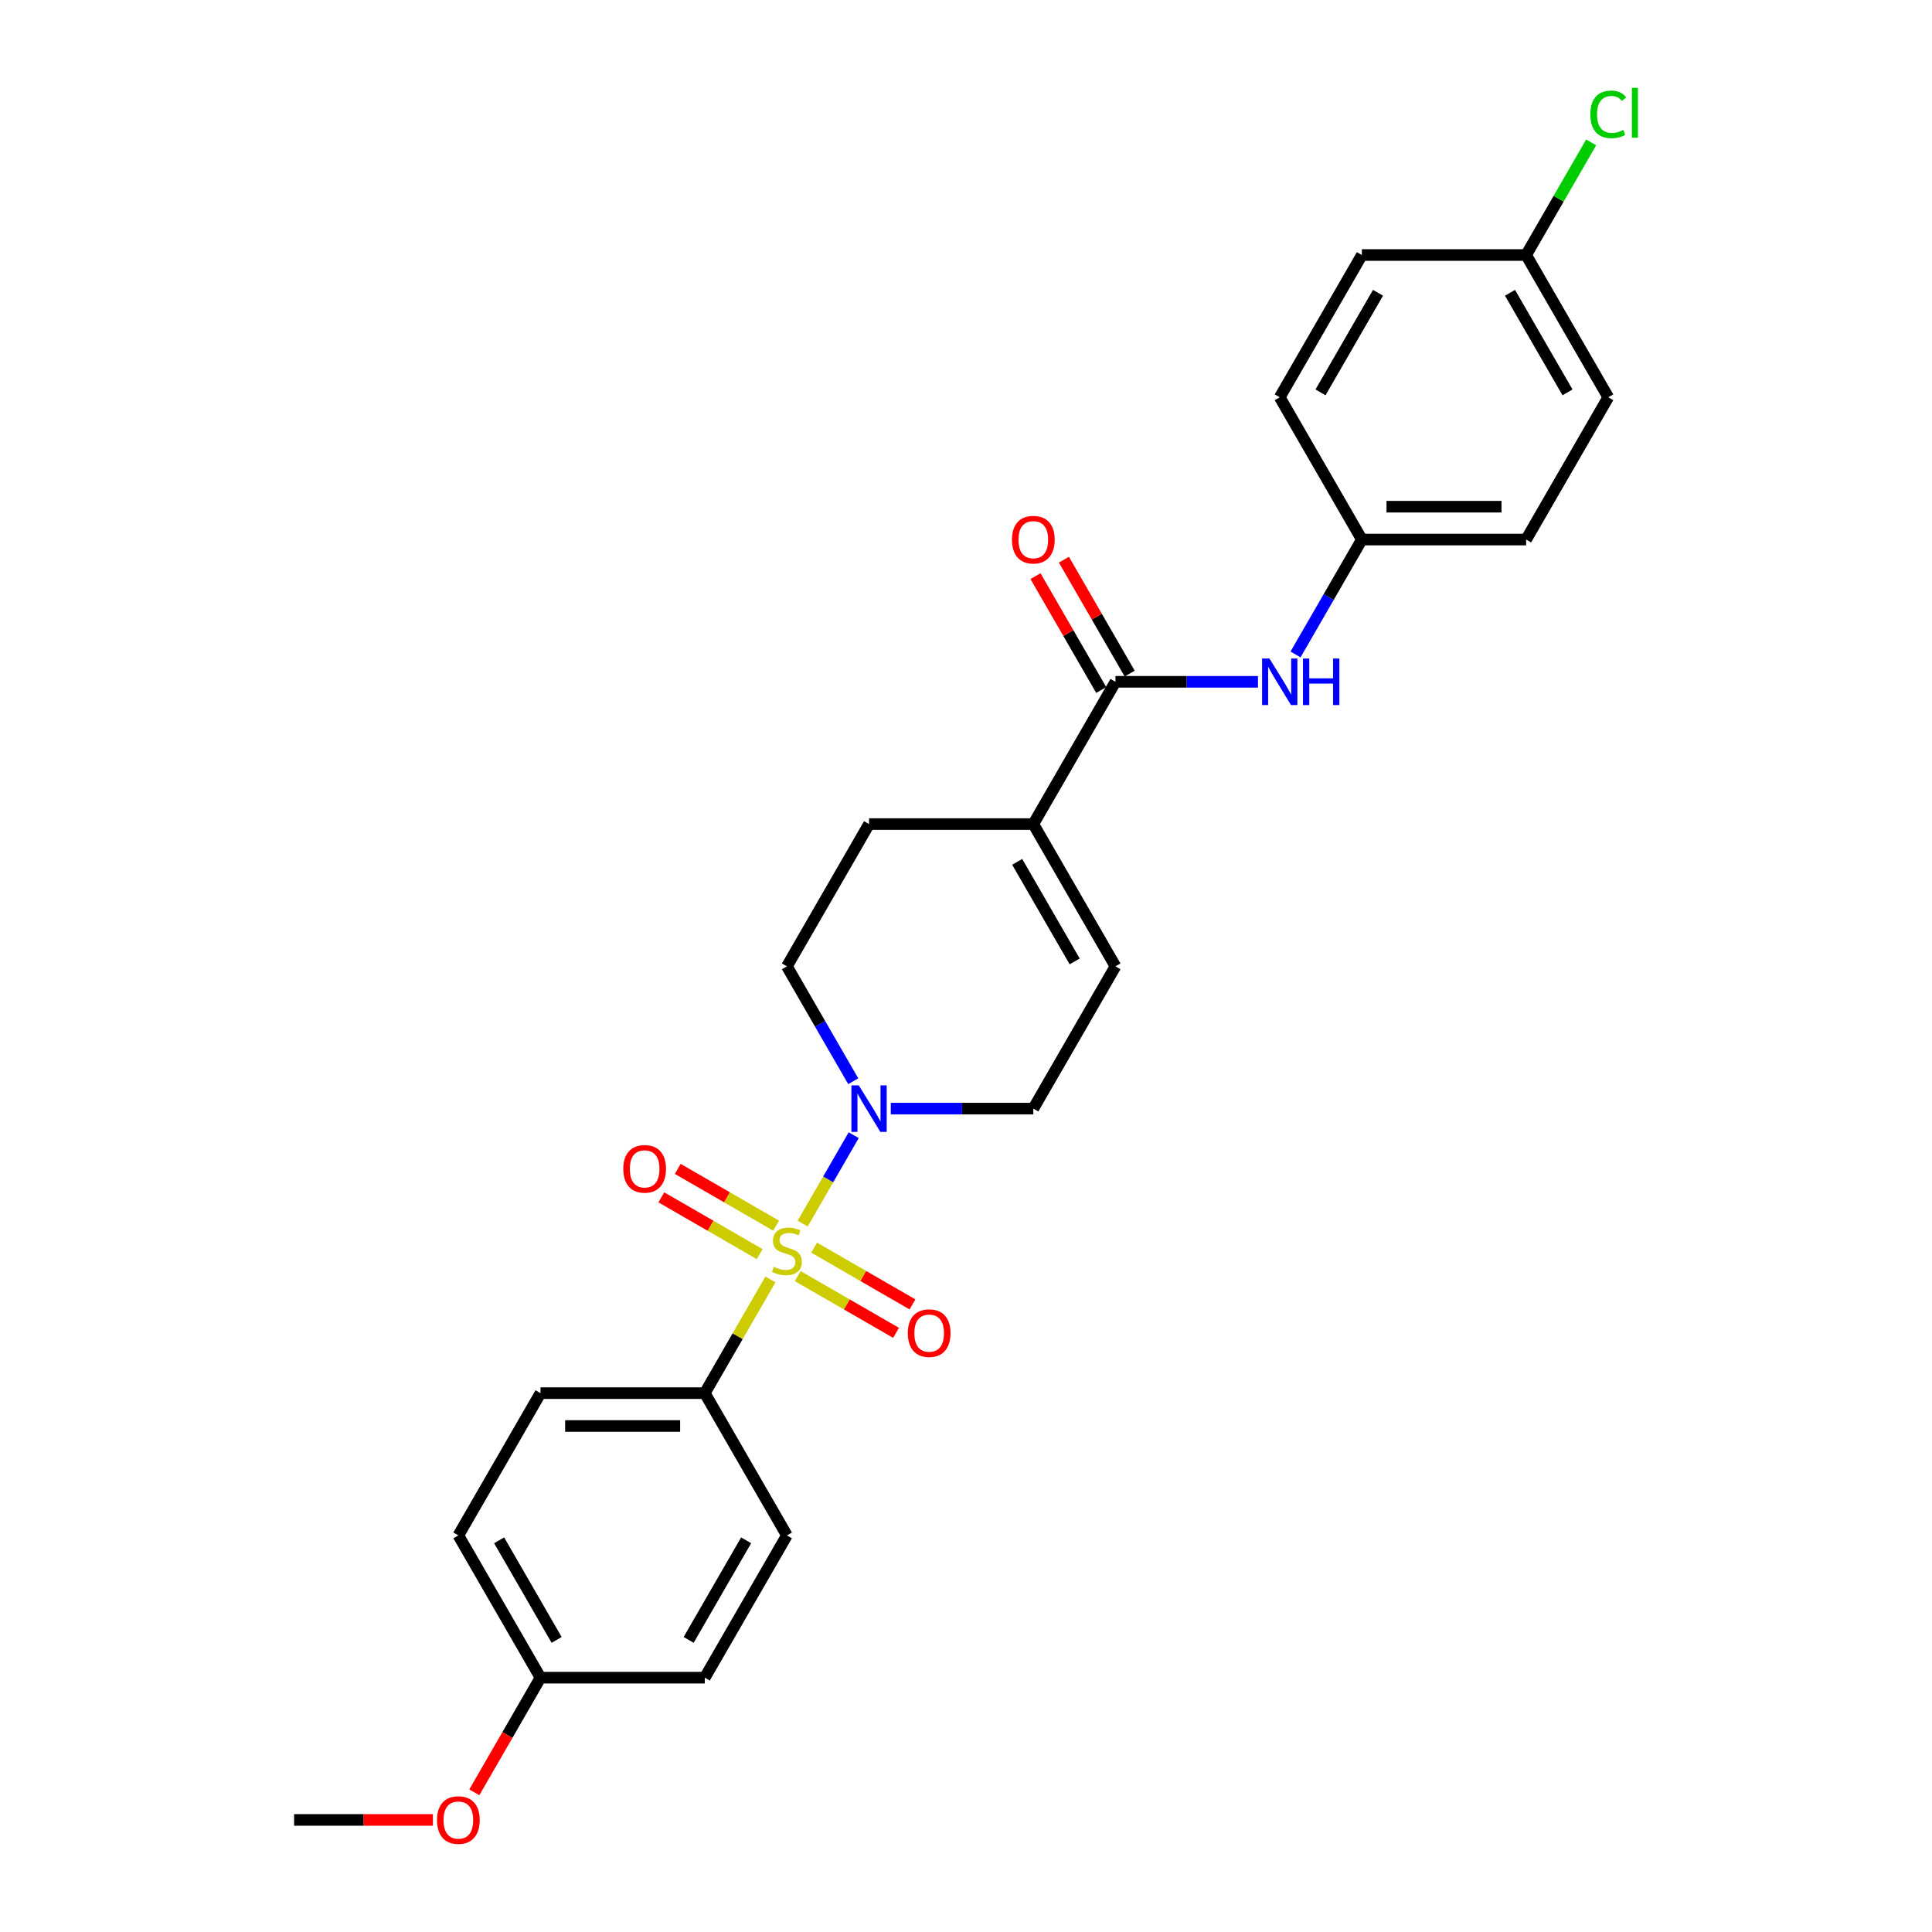 <?xml version='1.0' encoding='iso-8859-1'?>
<svg version='1.1' baseProfile='full'
              xmlns='http://www.w3.org/2000/svg'
                      xmlns:rdkit='http://www.rdkit.org/xml'
                      xmlns:xlink='http://www.w3.org/1999/xlink'
                  xml:space='preserve'
width='1000px' height='1000px' viewBox='0 0 1000 1000'>
<!-- END OF HEADER -->
<rect style='opacity:1.0;fill:#FFFFFF;stroke:none' width='1000' height='1000' x='0' y='0'> </rect>
<path class='bond-0' d='M 415.462,633.319 L 428.668,610.446' style='fill:none;fill-rule:evenodd;stroke:#CCCC00;stroke-width:6px;stroke-linecap:butt;stroke-linejoin:miter;stroke-opacity:1' />
<path class='bond-0' d='M 428.668,610.446 L 441.874,587.572' style='fill:none;fill-rule:evenodd;stroke:#0000FF;stroke-width:6px;stroke-linecap:butt;stroke-linejoin:miter;stroke-opacity:1' />
<path class='bond-3' d='M 398.771,662.229 L 381.78,691.658' style='fill:none;fill-rule:evenodd;stroke:#CCCC00;stroke-width:6px;stroke-linecap:butt;stroke-linejoin:miter;stroke-opacity:1' />
<path class='bond-3' d='M 381.78,691.658 L 364.789,721.087' style='fill:none;fill-rule:evenodd;stroke:#000000;stroke-width:6px;stroke-linecap:butt;stroke-linejoin:miter;stroke-opacity:1' />
<path class='bond-6' d='M 412.898,660.499 L 438.345,675.191' style='fill:none;fill-rule:evenodd;stroke:#CCCC00;stroke-width:6px;stroke-linecap:butt;stroke-linejoin:miter;stroke-opacity:1' />
<path class='bond-6' d='M 438.345,675.191 L 463.793,689.883' style='fill:none;fill-rule:evenodd;stroke:#FF0000;stroke-width:6px;stroke-linecap:butt;stroke-linejoin:miter;stroke-opacity:1' />
<path class='bond-6' d='M 421.4,645.772 L 446.848,660.464' style='fill:none;fill-rule:evenodd;stroke:#CCCC00;stroke-width:6px;stroke-linecap:butt;stroke-linejoin:miter;stroke-opacity:1' />
<path class='bond-6' d='M 446.848,660.464 L 472.295,675.156' style='fill:none;fill-rule:evenodd;stroke:#FF0000;stroke-width:6px;stroke-linecap:butt;stroke-linejoin:miter;stroke-opacity:1' />
<path class='bond-7' d='M 401.708,634.403 L 376.261,619.71' style='fill:none;fill-rule:evenodd;stroke:#CCCC00;stroke-width:6px;stroke-linecap:butt;stroke-linejoin:miter;stroke-opacity:1' />
<path class='bond-7' d='M 376.261,619.71 L 350.813,605.018' style='fill:none;fill-rule:evenodd;stroke:#FF0000;stroke-width:6px;stroke-linecap:butt;stroke-linejoin:miter;stroke-opacity:1' />
<path class='bond-7' d='M 393.205,649.13 L 367.758,634.438' style='fill:none;fill-rule:evenodd;stroke:#CCCC00;stroke-width:6px;stroke-linecap:butt;stroke-linejoin:miter;stroke-opacity:1' />
<path class='bond-7' d='M 367.758,634.438 L 342.31,619.746' style='fill:none;fill-rule:evenodd;stroke:#FF0000;stroke-width:6px;stroke-linecap:butt;stroke-linejoin:miter;stroke-opacity:1' />
<path class='bond-8' d='M 461.074,573.815 L 497.959,573.815' style='fill:none;fill-rule:evenodd;stroke:#0000FF;stroke-width:6px;stroke-linecap:butt;stroke-linejoin:miter;stroke-opacity:1' />
<path class='bond-8' d='M 497.959,573.815 L 534.844,573.815' style='fill:none;fill-rule:evenodd;stroke:#000000;stroke-width:6px;stroke-linecap:butt;stroke-linejoin:miter;stroke-opacity:1' />
<path class='bond-9' d='M 441.638,559.649 L 424.47,529.914' style='fill:none;fill-rule:evenodd;stroke:#0000FF;stroke-width:6px;stroke-linecap:butt;stroke-linejoin:miter;stroke-opacity:1' />
<path class='bond-9' d='M 424.47,529.914 L 407.303,500.179' style='fill:none;fill-rule:evenodd;stroke:#000000;stroke-width:6px;stroke-linecap:butt;stroke-linejoin:miter;stroke-opacity:1' />
<path class='bond-1' d='M 577.358,352.906 L 534.844,426.542' style='fill:none;fill-rule:evenodd;stroke:#000000;stroke-width:6px;stroke-linecap:butt;stroke-linejoin:miter;stroke-opacity:1' />
<path class='bond-4' d='M 577.358,352.906 L 614.243,352.906' style='fill:none;fill-rule:evenodd;stroke:#000000;stroke-width:6px;stroke-linecap:butt;stroke-linejoin:miter;stroke-opacity:1' />
<path class='bond-4' d='M 614.243,352.906 L 651.128,352.906' style='fill:none;fill-rule:evenodd;stroke:#0000FF;stroke-width:6px;stroke-linecap:butt;stroke-linejoin:miter;stroke-opacity:1' />
<path class='bond-10' d='M 584.722,348.655 L 567.701,319.175' style='fill:none;fill-rule:evenodd;stroke:#000000;stroke-width:6px;stroke-linecap:butt;stroke-linejoin:miter;stroke-opacity:1' />
<path class='bond-10' d='M 567.701,319.175 L 550.681,289.695' style='fill:none;fill-rule:evenodd;stroke:#FF0000;stroke-width:6px;stroke-linecap:butt;stroke-linejoin:miter;stroke-opacity:1' />
<path class='bond-10' d='M 569.995,357.158 L 552.974,327.677' style='fill:none;fill-rule:evenodd;stroke:#000000;stroke-width:6px;stroke-linecap:butt;stroke-linejoin:miter;stroke-opacity:1' />
<path class='bond-10' d='M 552.974,327.677 L 535.954,298.197' style='fill:none;fill-rule:evenodd;stroke:#FF0000;stroke-width:6px;stroke-linecap:butt;stroke-linejoin:miter;stroke-opacity:1' />
<path class='bond-2' d='M 534.844,426.542 L 449.817,426.542' style='fill:none;fill-rule:evenodd;stroke:#000000;stroke-width:6px;stroke-linecap:butt;stroke-linejoin:miter;stroke-opacity:1' />
<path class='bond-27' d='M 534.844,426.542 L 577.358,500.179' style='fill:none;fill-rule:evenodd;stroke:#000000;stroke-width:6px;stroke-linecap:butt;stroke-linejoin:miter;stroke-opacity:1' />
<path class='bond-27' d='M 526.494,446.091 L 556.254,497.636' style='fill:none;fill-rule:evenodd;stroke:#000000;stroke-width:6px;stroke-linecap:butt;stroke-linejoin:miter;stroke-opacity:1' />
<path class='bond-12' d='M 364.789,721.087 L 279.761,721.087' style='fill:none;fill-rule:evenodd;stroke:#000000;stroke-width:6px;stroke-linecap:butt;stroke-linejoin:miter;stroke-opacity:1' />
<path class='bond-12' d='M 352.035,738.093 L 292.515,738.093' style='fill:none;fill-rule:evenodd;stroke:#000000;stroke-width:6px;stroke-linecap:butt;stroke-linejoin:miter;stroke-opacity:1' />
<path class='bond-13' d='M 364.789,721.087 L 407.303,794.723' style='fill:none;fill-rule:evenodd;stroke:#000000;stroke-width:6px;stroke-linecap:butt;stroke-linejoin:miter;stroke-opacity:1' />
<path class='bond-14' d='M 670.564,338.741 L 687.732,309.005' style='fill:none;fill-rule:evenodd;stroke:#0000FF;stroke-width:6px;stroke-linecap:butt;stroke-linejoin:miter;stroke-opacity:1' />
<path class='bond-14' d='M 687.732,309.005 L 704.9,279.27' style='fill:none;fill-rule:evenodd;stroke:#000000;stroke-width:6px;stroke-linecap:butt;stroke-linejoin:miter;stroke-opacity:1' />
<path class='bond-5' d='M 577.358,500.179 L 534.844,573.815' style='fill:none;fill-rule:evenodd;stroke:#000000;stroke-width:6px;stroke-linecap:butt;stroke-linejoin:miter;stroke-opacity:1' />
<path class='bond-11' d='M 407.303,500.179 L 449.817,426.542' style='fill:none;fill-rule:evenodd;stroke:#000000;stroke-width:6px;stroke-linecap:butt;stroke-linejoin:miter;stroke-opacity:1' />
<path class='bond-18' d='M 279.761,721.087 L 237.247,794.723' style='fill:none;fill-rule:evenodd;stroke:#000000;stroke-width:6px;stroke-linecap:butt;stroke-linejoin:miter;stroke-opacity:1' />
<path class='bond-17' d='M 407.303,794.723 L 364.789,868.359' style='fill:none;fill-rule:evenodd;stroke:#000000;stroke-width:6px;stroke-linecap:butt;stroke-linejoin:miter;stroke-opacity:1' />
<path class='bond-17' d='M 386.199,797.266 L 356.439,848.811' style='fill:none;fill-rule:evenodd;stroke:#000000;stroke-width:6px;stroke-linecap:butt;stroke-linejoin:miter;stroke-opacity:1' />
<path class='bond-20' d='M 704.9,279.27 L 662.386,205.634' style='fill:none;fill-rule:evenodd;stroke:#000000;stroke-width:6px;stroke-linecap:butt;stroke-linejoin:miter;stroke-opacity:1' />
<path class='bond-21' d='M 704.9,279.27 L 789.927,279.27' style='fill:none;fill-rule:evenodd;stroke:#000000;stroke-width:6px;stroke-linecap:butt;stroke-linejoin:miter;stroke-opacity:1' />
<path class='bond-21' d='M 717.654,262.265 L 777.173,262.265' style='fill:none;fill-rule:evenodd;stroke:#000000;stroke-width:6px;stroke-linecap:butt;stroke-linejoin:miter;stroke-opacity:1' />
<path class='bond-15' d='M 789.927,131.998 L 832.441,205.634' style='fill:none;fill-rule:evenodd;stroke:#000000;stroke-width:6px;stroke-linecap:butt;stroke-linejoin:miter;stroke-opacity:1' />
<path class='bond-15' d='M 781.577,151.546 L 811.337,203.091' style='fill:none;fill-rule:evenodd;stroke:#000000;stroke-width:6px;stroke-linecap:butt;stroke-linejoin:miter;stroke-opacity:1' />
<path class='bond-19' d='M 789.927,131.998 L 806.756,102.849' style='fill:none;fill-rule:evenodd;stroke:#000000;stroke-width:6px;stroke-linecap:butt;stroke-linejoin:miter;stroke-opacity:1' />
<path class='bond-19' d='M 806.756,102.849 L 823.585,73.701' style='fill:none;fill-rule:evenodd;stroke:#00CC00;stroke-width:6px;stroke-linecap:butt;stroke-linejoin:miter;stroke-opacity:1' />
<path class='bond-28' d='M 789.927,131.998 L 704.9,131.998' style='fill:none;fill-rule:evenodd;stroke:#000000;stroke-width:6px;stroke-linecap:butt;stroke-linejoin:miter;stroke-opacity:1' />
<path class='bond-16' d='M 279.761,868.359 L 364.789,868.359' style='fill:none;fill-rule:evenodd;stroke:#000000;stroke-width:6px;stroke-linecap:butt;stroke-linejoin:miter;stroke-opacity:1' />
<path class='bond-24' d='M 279.761,868.359 L 262.633,898.026' style='fill:none;fill-rule:evenodd;stroke:#000000;stroke-width:6px;stroke-linecap:butt;stroke-linejoin:miter;stroke-opacity:1' />
<path class='bond-24' d='M 262.633,898.026 L 245.505,927.694' style='fill:none;fill-rule:evenodd;stroke:#FF0000;stroke-width:6px;stroke-linecap:butt;stroke-linejoin:miter;stroke-opacity:1' />
<path class='bond-26' d='M 279.761,868.359 L 237.247,794.723' style='fill:none;fill-rule:evenodd;stroke:#000000;stroke-width:6px;stroke-linecap:butt;stroke-linejoin:miter;stroke-opacity:1' />
<path class='bond-26' d='M 288.111,848.811 L 258.352,797.266' style='fill:none;fill-rule:evenodd;stroke:#000000;stroke-width:6px;stroke-linecap:butt;stroke-linejoin:miter;stroke-opacity:1' />
<path class='bond-23' d='M 662.386,205.634 L 704.9,131.998' style='fill:none;fill-rule:evenodd;stroke:#000000;stroke-width:6px;stroke-linecap:butt;stroke-linejoin:miter;stroke-opacity:1' />
<path class='bond-23' d='M 683.49,203.091 L 713.25,151.546' style='fill:none;fill-rule:evenodd;stroke:#000000;stroke-width:6px;stroke-linecap:butt;stroke-linejoin:miter;stroke-opacity:1' />
<path class='bond-22' d='M 789.927,279.27 L 832.441,205.634' style='fill:none;fill-rule:evenodd;stroke:#000000;stroke-width:6px;stroke-linecap:butt;stroke-linejoin:miter;stroke-opacity:1' />
<path class='bond-25' d='M 224.068,941.995 L 188.144,941.995' style='fill:none;fill-rule:evenodd;stroke:#FF0000;stroke-width:6px;stroke-linecap:butt;stroke-linejoin:miter;stroke-opacity:1' />
<path class='bond-25' d='M 188.144,941.995 L 152.22,941.995' style='fill:none;fill-rule:evenodd;stroke:#000000;stroke-width:6px;stroke-linecap:butt;stroke-linejoin:miter;stroke-opacity:1' />
<path  class='atom-0' d='M 400.501 655.716
Q 400.773 655.818, 401.895 656.294
Q 403.017 656.77, 404.242 657.076
Q 405.5 657.348, 406.725 657.348
Q 409.003 657.348, 410.33 656.26
Q 411.656 655.137, 411.656 653.199
Q 411.656 651.872, 410.976 651.056
Q 410.33 650.24, 409.309 649.798
Q 408.289 649.355, 406.589 648.845
Q 404.446 648.199, 403.153 647.587
Q 401.895 646.975, 400.977 645.682
Q 400.092 644.39, 400.092 642.213
Q 400.092 639.186, 402.133 637.316
Q 404.208 635.445, 408.289 635.445
Q 411.078 635.445, 414.241 636.771
L 413.459 639.39
Q 410.568 638.2, 408.391 638.2
Q 406.044 638.2, 404.752 639.186
Q 403.46 640.138, 403.494 641.805
Q 403.494 643.097, 404.14 643.88
Q 404.82 644.662, 405.772 645.104
Q 406.759 645.546, 408.391 646.056
Q 410.568 646.737, 411.86 647.417
Q 413.153 648.097, 414.071 649.491
Q 415.023 650.852, 415.023 653.199
Q 415.023 656.532, 412.779 658.334
Q 410.568 660.103, 406.861 660.103
Q 404.718 660.103, 403.085 659.627
Q 401.487 659.185, 399.582 658.402
L 400.501 655.716
' fill='#CCCC00'/>
<path  class='atom-1' d='M 444.494 561.775
L 452.384 574.529
Q 453.167 575.787, 454.425 578.066
Q 455.684 580.345, 455.752 580.481
L 455.752 561.775
L 458.949 561.775
L 458.949 585.855
L 455.65 585.855
L 447.181 571.91
Q 446.194 570.278, 445.14 568.407
Q 444.12 566.536, 443.814 565.958
L 443.814 585.855
L 440.685 585.855
L 440.685 561.775
L 444.494 561.775
' fill='#0000FF'/>
<path  class='atom-5' d='M 657.063 340.866
L 664.954 353.621
Q 665.736 354.879, 666.994 357.158
Q 668.253 359.436, 668.321 359.572
L 668.321 340.866
L 671.518 340.866
L 671.518 364.946
L 668.219 364.946
L 659.75 351.002
Q 658.764 349.369, 657.709 347.499
Q 656.689 345.628, 656.383 345.05
L 656.383 364.946
L 653.254 364.946
L 653.254 340.866
L 657.063 340.866
' fill='#0000FF'/>
<path  class='atom-5' d='M 674.409 340.866
L 677.674 340.866
L 677.674 351.104
L 689.986 351.104
L 689.986 340.866
L 693.251 340.866
L 693.251 364.946
L 689.986 364.946
L 689.986 353.825
L 677.674 353.825
L 677.674 364.946
L 674.409 364.946
L 674.409 340.866
' fill='#0000FF'/>
<path  class='atom-7' d='M 469.885 690.033
Q 469.885 684.251, 472.742 681.02
Q 475.599 677.789, 480.939 677.789
Q 486.279 677.789, 489.136 681.02
Q 491.993 684.251, 491.993 690.033
Q 491.993 695.883, 489.102 699.216
Q 486.211 702.515, 480.939 702.515
Q 475.633 702.515, 472.742 699.216
Q 469.885 695.917, 469.885 690.033
M 480.939 699.794
Q 484.612 699.794, 486.585 697.345
Q 488.591 694.862, 488.591 690.033
Q 488.591 685.305, 486.585 682.924
Q 484.612 680.51, 480.939 680.51
Q 477.266 680.51, 475.259 682.89
Q 473.286 685.271, 473.286 690.033
Q 473.286 694.896, 475.259 697.345
Q 477.266 699.794, 480.939 699.794
' fill='#FF0000'/>
<path  class='atom-8' d='M 322.613 605.005
Q 322.613 599.223, 325.47 595.992
Q 328.327 592.761, 333.667 592.761
Q 339.006 592.761, 341.863 595.992
Q 344.72 599.223, 344.72 605.005
Q 344.72 610.855, 341.829 614.188
Q 338.938 617.487, 333.667 617.487
Q 328.361 617.487, 325.47 614.188
Q 322.613 610.889, 322.613 605.005
M 333.667 614.766
Q 337.34 614.766, 339.313 612.317
Q 341.319 609.835, 341.319 605.005
Q 341.319 600.277, 339.313 597.897
Q 337.34 595.482, 333.667 595.482
Q 329.993 595.482, 327.987 597.863
Q 326.014 600.243, 326.014 605.005
Q 326.014 609.869, 327.987 612.317
Q 329.993 614.766, 333.667 614.766
' fill='#FF0000'/>
<path  class='atom-11' d='M 523.791 279.338
Q 523.791 273.556, 526.648 270.325
Q 529.505 267.094, 534.844 267.094
Q 540.184 267.094, 543.041 270.325
Q 545.898 273.556, 545.898 279.338
Q 545.898 285.188, 543.007 288.521
Q 540.116 291.82, 534.844 291.82
Q 529.539 291.82, 526.648 288.521
Q 523.791 285.222, 523.791 279.338
M 534.844 289.099
Q 538.518 289.099, 540.49 286.651
Q 542.497 284.168, 542.497 279.338
Q 542.497 274.611, 540.49 272.23
Q 538.518 269.815, 534.844 269.815
Q 531.171 269.815, 529.164 272.196
Q 527.192 274.577, 527.192 279.338
Q 527.192 284.202, 529.164 286.651
Q 531.171 289.099, 534.844 289.099
' fill='#FF0000'/>
<path  class='atom-20' d='M 823.156 59.195
Q 823.156 53.209, 825.945 50.08
Q 828.768 46.917, 834.108 46.917
Q 839.073 46.917, 841.726 50.42
L 839.482 52.257
Q 837.543 49.706, 834.108 49.706
Q 830.469 49.706, 828.53 52.155
Q 826.625 54.569, 826.625 59.195
Q 826.625 63.957, 828.598 66.405
Q 830.605 68.854, 834.482 68.854
Q 837.135 68.854, 840.23 67.256
L 841.182 69.806
Q 839.924 70.623, 838.019 71.099
Q 836.114 71.575, 834.006 71.575
Q 828.768 71.575, 825.945 68.378
Q 823.156 65.181, 823.156 59.195
' fill='#00CC00'/>
<path  class='atom-20' d='M 844.651 45.455
L 847.78 45.455
L 847.78 71.269
L 844.651 71.269
L 844.651 45.455
' fill='#00CC00'/>
<path  class='atom-25' d='M 226.194 942.063
Q 226.194 936.282, 229.051 933.05
Q 231.908 929.819, 237.247 929.819
Q 242.587 929.819, 245.444 933.05
Q 248.301 936.282, 248.301 942.063
Q 248.301 947.913, 245.41 951.246
Q 242.519 954.545, 237.247 954.545
Q 231.942 954.545, 229.051 951.246
Q 226.194 947.947, 226.194 942.063
M 237.247 951.825
Q 240.921 951.825, 242.893 949.376
Q 244.9 946.893, 244.9 942.063
Q 244.9 937.336, 242.893 934.955
Q 240.921 932.54, 237.247 932.54
Q 233.574 932.54, 231.568 934.921
Q 229.595 937.302, 229.595 942.063
Q 229.595 946.927, 231.568 949.376
Q 233.574 951.825, 237.247 951.825
' fill='#FF0000'/>
</svg>
